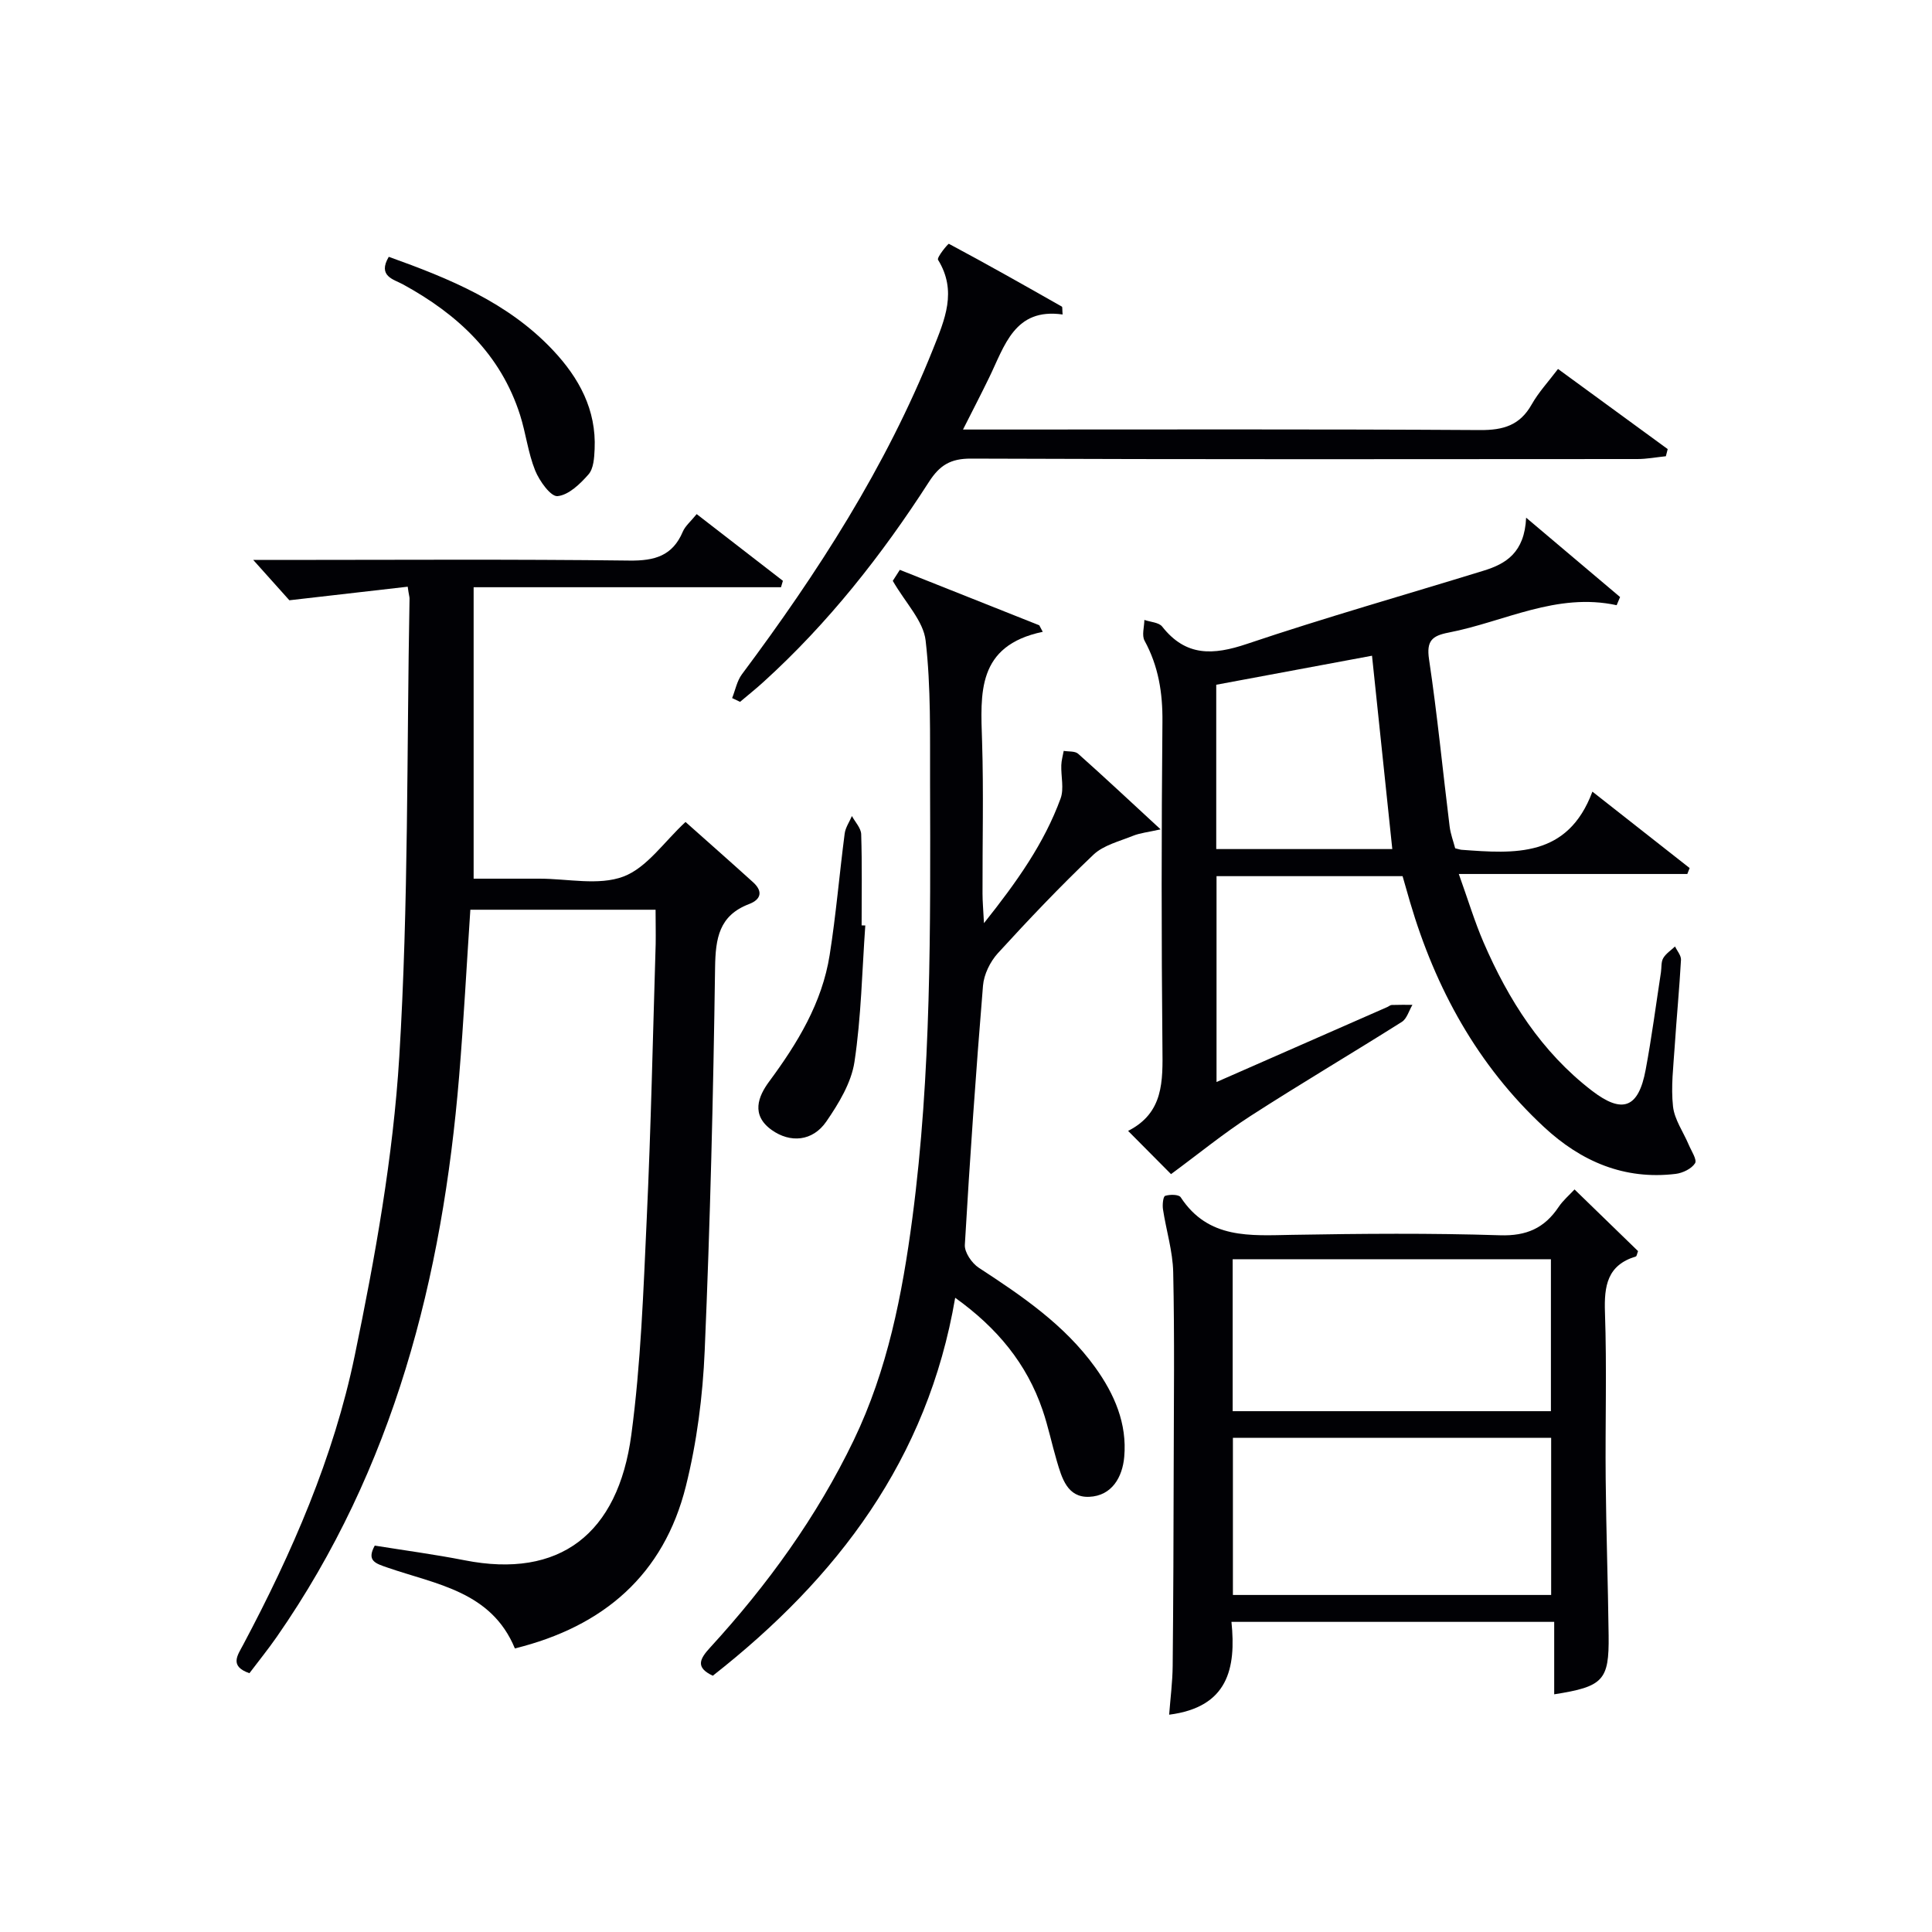 <svg enable-background="new 0 0 400 400" viewBox="0 0 400 400" xmlns="http://www.w3.org/2000/svg"><g fill="#010105"><path d="m135.73 188.35c-13.02 0-25.58 0-38.35 0-.78 11.65-1.38 23.07-2.32 34.47-3.45 41.65-13.49 81.19-37.76 116.08-1.79 2.57-3.77 5.02-5.66 7.52-4.21-1.46-2.45-3.71-1.29-5.9 10.11-19.02 18.73-38.78 23.09-59.84 4.23-20.42 7.96-41.17 9.23-61.94 1.93-31.53 1.53-63.21 2.12-94.82.01-.32-.13-.64-.38-2.45-7.67.88-15.35 1.76-24.5 2.81-1.48-1.66-4.31-4.81-7.48-8.35h5.37c24.16 0 48.32-.17 72.48.13 5.25.07 8.96-.96 11.09-5.99.5-1.17 1.61-2.08 2.87-3.63 6.01 4.65 11.93 9.23 17.85 13.81-.13.44-.26.89-.39 1.33-20.99 0-41.98 0-63.64 0v60.34h10.15 3.5c5.83 0 12.22 1.48 17.34-.43 4.87-1.82 8.42-7.19 12.88-11.31 4.39 3.91 9.22 8.16 13.99 12.48 2.05 1.86 1.7 3.55-.84 4.52-6.21 2.37-6.94 7.07-7.03 13.13-.37 26.45-1.02 52.91-2.15 79.33-.4 9.41-1.62 18.95-3.9 28.07-4.57 18.29-16.99 29.04-35.4 33.58-4.87-11.81-16.28-13.25-26.32-16.72-2.56-.88-4.43-1.41-2.69-4.57 6.21 1 12.45 1.83 18.61 3.04 19.65 3.87 31.76-5.41 34.51-25.99 1.98-14.79 2.5-29.79 3.19-44.73.88-18.94 1.27-37.9 1.85-56.85.04-2.27-.02-4.56-.02-7.12z"/><path d="m315.97 107.18c7.32 6.18 13.39 11.31 19.45 16.43-.24.56-.47 1.13-.71 1.69-12.45-2.7-23.26 3.44-34.8 5.67-3.4.66-4.62 1.69-4.04 5.55 1.72 11.49 2.83 23.06 4.26 34.59.2 1.59.79 3.13 1.15 4.52.68.16 1 .28 1.32.31 10.98.81 21.98 1.67 27.09-12.04 7.33 5.76 13.73 10.79 20.13 15.82-.16.41-.32.82-.48 1.23-15.38 0-30.75 0-47.31 0 1.91 5.33 3.27 9.86 5.13 14.17 5.15 11.9 11.97 22.66 22.43 30.7 6.32 4.86 9.65 3.62 11.13-4.36 1.25-6.68 2.13-13.44 3.16-20.16.15-.99.01-2.13.47-2.92.56-.96 1.61-1.63 2.45-2.42.43.92 1.28 1.87 1.23 2.77-.33 5.98-.91 11.94-1.3 17.91-.27 4.15-.8 8.35-.35 12.44.3 2.72 2.13 5.26 3.24 7.9.55 1.3 1.78 3.14 1.32 3.86-.72 1.14-2.55 2.02-4 2.2-10.66 1.29-19.61-2.58-27.27-9.7-13.78-12.8-22.47-28.69-27.74-46.58-.51-1.73-1-3.46-1.54-5.36-12.79 0-25.42 0-38.52 0v42.62c12.05-5.29 23.71-10.41 35.37-15.53.3-.13.59-.41.9-.42 1.43-.05 2.86-.03 4.29-.03-.72 1.2-1.14 2.86-2.19 3.53-10.41 6.57-21.02 12.83-31.36 19.5-5.58 3.6-10.75 7.84-16.43 12.02-2.19-2.2-5.35-5.38-8.89-8.95 7.39-3.75 7.18-10.31 7.11-17.2-.22-22.5-.21-45 0-67.5.06-5.99-.82-11.51-3.7-16.79-.61-1.11-.06-2.85-.04-4.3 1.26.44 3 .5 3.69 1.38 4.9 6.23 10.55 5.94 17.53 3.59 16.18-5.45 32.64-10.12 48.96-15.15 4.68-1.42 8.53-3.76 8.86-10.99zm-27.71 68.61c-1.44-13.71-2.81-26.84-4.2-40.03-10.54 1.97-21.25 3.96-32.25 6.01v34.02z"/><path d="m197.76 268.69c-5.71 33.48-24.42 58.04-50.18 78.25-3.66-1.71-2.72-3.48-.53-5.86 11.85-12.94 22.07-27.05 29.71-42.91 7-14.55 10.05-30.17 12.14-46.01 3.94-29.93 3.74-60.05 3.66-90.15-.03-9.81.2-19.69-.92-29.4-.47-4.07-4.16-7.77-6.8-12.35-.09.14.61-.95 1.46-2.28 9.71 3.86 19.29 7.67 28.87 11.48.24.45.48.9.72 1.35-13.71 2.87-12.88 12.75-12.56 22.7.33 10.48.06 20.98.09 31.48 0 1.61.15 3.21.3 6.14 6.89-8.65 12.48-16.57 15.86-25.8.75-2.04.07-4.59.15-6.91.03-.99.33-1.98.5-2.96 1.01.18 2.34.01 2.99.6 5.43 4.83 10.74 9.81 17.07 15.65-2.63.59-4.27.75-5.73 1.34-2.81 1.14-6.09 1.93-8.18 3.91-6.86 6.52-13.4 13.41-19.79 20.4-1.59 1.75-2.88 4.38-3.07 6.71-1.47 17.87-2.72 35.77-3.76 53.67-.09 1.55 1.45 3.79 2.88 4.73 8.94 5.84 17.75 11.8 24.11 20.63 3.98 5.53 6.63 11.64 6.01 18.54-.37 4.17-2.54 8.05-7.24 8.26-4.55.2-5.68-3.9-6.73-7.46-1.03-3.49-1.76-7.08-2.94-10.52-3.27-9.57-9.37-16.98-18.09-23.23z"/><path d="m325.99 246.26c4.74 4.6 8.98 8.72 13.15 12.77-.21.53-.26 1.05-.46 1.11-5.92 1.8-6.58 6.08-6.39 11.58.4 11.48.04 22.99.15 34.49.1 10.82.48 21.63.61 32.44.11 9.25-1.11 10.55-11.27 12.14 0-4.93 0-9.78 0-15-22.56 0-44.45 0-66.82 0 .99 9.65-.71 17.66-12.9 19.22.26-3.44.7-6.77.73-10.11.14-13.66.18-27.33.21-40.99.03-13.5.19-27-.1-40.49-.09-4.37-1.46-8.7-2.12-13.06-.14-.93.03-2.63.45-2.77.98-.32 2.83-.31 3.22.29 5.71 8.73 14.39 7.93 23.12 7.78 14.33-.25 28.67-.37 42.99.09 5.5.18 9.2-1.49 12.13-5.85.9-1.35 2.18-2.43 3.3-3.64zm-70.73 83.96h65.89c0-11.06 0-21.75 0-32.54-22.17 0-43.9 0-65.89 0zm-.05-38.05h65.89c0-10.77 0-21.12 0-31.46-22.22 0-43.95 0-65.89 0z"/><path d="m220 65.11c-9.95-1.41-11.99 6.46-15.21 13.07-1.65 3.4-3.39 6.75-5.41 10.75h6.1c33.66 0 67.32-.1 100.97.11 4.82.03 8.23-.99 10.66-5.29 1.44-2.55 3.49-4.75 5.46-7.36 7.84 5.73 15.27 11.16 22.71 16.59-.13.49-.25.99-.38 1.48-1.97.2-3.94.58-5.91.58-45.99.03-91.98.09-137.96-.09-4.24-.02-6.49 1.38-8.7 4.82-9.76 15.16-20.86 29.26-34.26 41.42-1.57 1.43-3.23 2.75-4.85 4.12-.55-.26-1.09-.52-1.64-.78.66-1.65 1-3.55 2.03-4.93 15.67-20.99 29.8-42.87 39.57-67.34 2.43-6.1 5.03-11.98 1.03-18.47-.3-.49 2.09-3.39 2.25-3.31 7.87 4.2 15.63 8.59 23.39 13 .14.1.06.62.15 1.63z"/><path d="m80.49 53.17c12.59 4.51 24.71 9.46 34 19.34 5.4 5.74 9 12.34 8.62 20.5-.08 1.78-.21 4-1.26 5.2-1.73 1.98-4.12 4.29-6.42 4.51-1.41.13-3.75-3.14-4.63-5.31-1.47-3.65-1.92-7.69-3.12-11.47-4.03-12.65-12.98-20.91-24.3-27.09-1.88-1.02-5.25-1.68-2.89-5.68z"/><path d="m179.15 191.61c-.67 9.42-.84 18.92-2.24 28.23-.65 4.33-3.26 8.62-5.82 12.35-2.85 4.15-7.49 4.49-11.32 1.76-4.34-3.1-2.8-6.95-.53-10.02 5.89-7.97 10.96-16.29 12.53-26.19 1.32-8.34 2.02-16.77 3.11-25.15.16-1.26.99-2.43 1.5-3.64.67 1.25 1.88 2.49 1.92 3.77.2 6.29.09 12.58.09 18.87.26.01.51.01.76.02z"/></g></svg>
